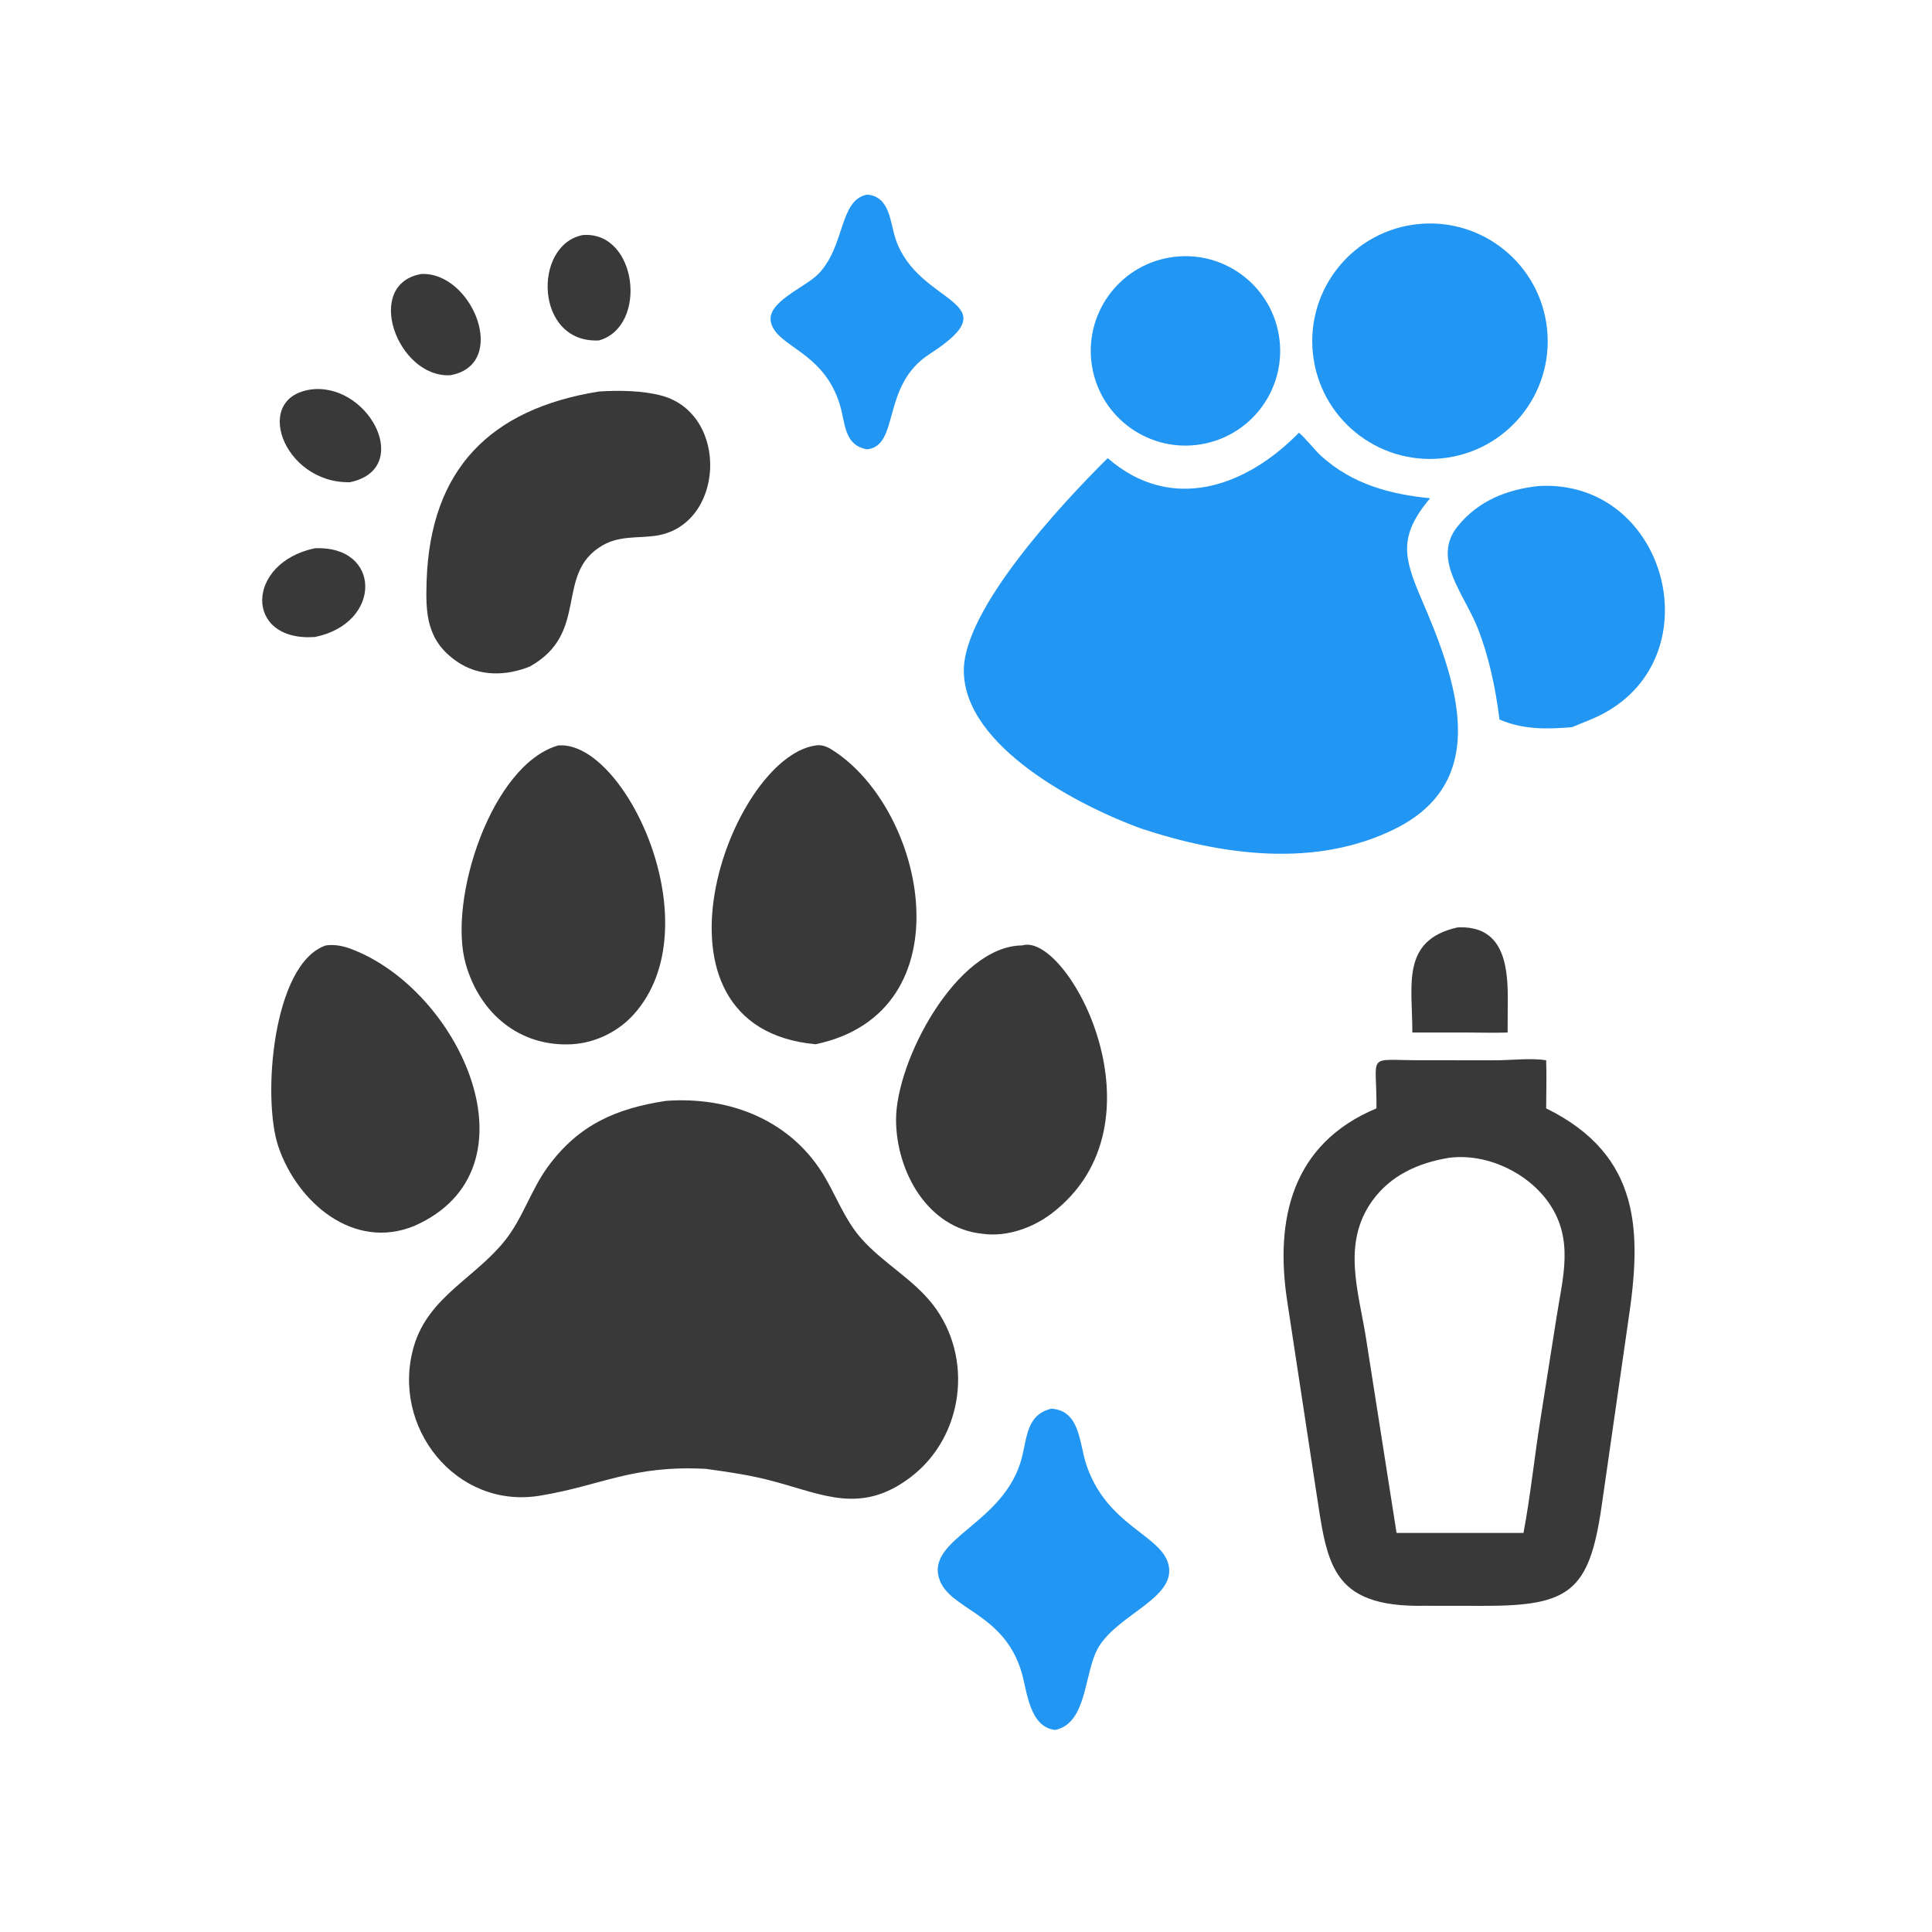 <svg version="1.1" xmlns="http://www.w3.org/2000/svg" style="display: block;" viewBox="0 0 2048 2048" width="512" height="512">
<path transform="translate(0,0)" fill="rgb(57,57,57)" d="M 1583.6 1123.92 C 1601.67 1124.14 1621.3 1121.21 1639 1123.92 C 1639.6 1140.85 1639.04 1157.96 1639 1174.91 C 1740.77 1224.99 1740.01 1307.46 1726.02 1400.26 L 1697.66 1597.48 C 1684.6 1687.04 1663.62 1702.4 1572.7 1702.28 L 1510.24 1702.21 C 1409.04 1704.1 1406.91 1656.3 1394.83 1578.52 L 1364.47 1379.17 C 1351.46 1293.39 1368.73 1212.69 1459.09 1174.91 C 1459.64 1115.21 1447.03 1123.94 1505.69 1123.91 L 1583.6 1123.92 z M 1480.4 1624.95 L 1559.75 1624.95 L 1614.98 1624.95 C 1622.37 1585.4 1626.52 1544.9 1632.83 1505.11 L 1649.84 1397.27 C 1656.51 1354.13 1668.79 1314.15 1642.06 1275.44 C 1619.54 1242.85 1576 1222.29 1536.23 1227.29 C 1503.8 1232.58 1474.14 1245.69 1454.54 1273.09 C 1422.16 1318.33 1440.31 1369.29 1448.17 1419.37 L 1480.4 1624.95 z"/>
<path transform="translate(0,0)" fill="rgb(57,57,57)" d="M 705.702 1166.99 C 773.944 1161.95 840.068 1187.69 875.448 1249.58 C 887.696 1271 896.31 1293.87 912.825 1312.68 C 935.691 1338.72 967.596 1355.56 988.805 1382.84 C 1032.38 1438.9 1021.77 1522.96 965.284 1565.88 C 913.023 1605.59 873.014 1584.45 819.402 1570.08 C 795.891 1563.77 771.958 1560.28 747.881 1557.01 C 668.895 1553.12 638.801 1574.51 572.287 1585.5 C 483.271 1600.19 413.69 1512.24 438.75 1427.03 C 454.143 1374.68 503.576 1354.87 535.417 1314.83 C 554.447 1290.89 562.875 1261.23 580.755 1236.81 C 613.242 1192.43 652.709 1175.14 705.702 1166.99 z"/>
<path transform="translate(0,0)" fill="rgb(33,150,243)" d="M 1376.87 458.739 C 1383.7 464.059 1393.2 476.815 1400.8 483.638 C 1433.72 513.212 1472.89 523.843 1515.95 528.17 C 1482.48 568.055 1487.59 590.447 1506.76 634.898 C 1543.06 719.057 1582.69 826.747 1479.26 878.378 C 1394.79 920.549 1295.36 906.75 1209.04 878.069 C 1145.56 854.896 1021.09 791.737 1021.69 710.18 C 1022.16 645.39 1124.13 535.232 1174.23 485.646 C 1241.31 544.073 1320.39 516.536 1376.87 458.739 z"/>
<path transform="translate(0,0)" fill="rgb(57,57,57)" d="M 635.001 415.001 C 655.798 413.645 681.419 413.988 701.42 419.428 C 774.048 439.183 768.276 558.843 693.529 568.127 C 674.437 570.499 656.332 568 638.864 578.048 C 587.083 607.834 625.909 670.837 561.702 706.489 C 536.391 716.79 507.744 717.325 484.409 701.276 C 452.074 679.036 451.04 650.304 452.259 615.241 C 456.343 497.813 519.18 433.497 635.001 415.001 z"/>
<path transform="translate(0,0)" fill="rgb(57,57,57)" d="M 591.673 790.231 C 662.157 784.066 756.122 981.683 671.756 1075.35 C 655.203 1093.73 630.965 1105.54 606.249 1106.95 C 551.187 1109.9 508.778 1074.74 493.735 1022 C 474.282 953.798 521.102 810.44 591.673 790.231 z"/>
<path transform="translate(0,0)" fill="rgb(57,57,57)" d="M 1083.69 1002.18 C 1131.52 987.453 1241.02 1190.1 1114.78 1286.34 C 1094.87 1301.52 1067.18 1311.43 1042.02 1307.91 C 983.166 1302.34 950.104 1241.59 949.851 1187.36 C 949.558 1124.47 1014.25 1002.51 1083.69 1002.18 z"/>
<path transform="translate(0,0)" fill="rgb(57,57,57)" d="M 864.514 790.231 C 870.51 789.118 876.376 791.285 881.429 794.435 C 982.111 857.207 1025.92 1073.07 864.514 1106.95 C 671.082 1089.04 772.871 803.629 864.514 790.231 z"/>
<path transform="translate(0,0)" fill="rgb(57,57,57)" d="M 345.448 1002.18 C 354.352 1000.95 363.02 1002.55 371.376 1005.64 C 487.916 1048.75 575.099 1239.62 439.248 1299.5 C 374.629 1326.06 315.105 1274.42 295.097 1215.54 C 277.58 1164 289.079 1021.14 345.448 1002.18 z"/>
<path transform="translate(0,0)" fill="rgb(33,150,243)" d="M 1503.77 237.488 C 1572.25 230.83 1633.2 280.851 1640.02 349.315 C 1646.85 417.778 1596.98 478.853 1528.53 485.85 C 1459.85 492.872 1398.51 442.788 1391.66 374.085 C 1384.81 305.381 1435.04 244.17 1503.77 237.488 z"/>
<path transform="translate(0,0)" fill="rgb(33,150,243)" d="M 1631.04 515.204 C 1766.02 507.509 1816.77 694.564 1698.95 756.758 C 1688.59 762.225 1677.29 766.219 1666.5 770.814 C 1639.93 773.101 1614.35 773.537 1589.54 762.703 C 1585.4 730.013 1578.7 697.187 1566.66 666.399 C 1551.94 628.765 1517.31 592.478 1545.21 557.858 C 1566.92 530.929 1597.42 518.792 1631.04 515.204 z"/>
<path transform="translate(0,0)" fill="rgb(33,150,243)" d="M 1114.46 1493.26 C 1144.78 1495.19 1144.01 1529.23 1151.22 1551.55 C 1172.35 1616.92 1230.56 1626.87 1238.54 1658.16 C 1247.57 1693.57 1186.77 1710.19 1164.91 1745.37 C 1148.74 1771.4 1153.48 1826.51 1118.54 1833.82 C 1091.15 1830.68 1088.98 1793.32 1082.85 1772.52 C 1064.2 1709.29 1005.75 1706.35 995.532 1673.33 C 982.179 1630.18 1065.24 1615.39 1083.26 1544.97 C 1088.76 1523.46 1088.45 1499.44 1114.46 1493.26 z"/>
<path transform="translate(0,0)" fill="rgb(33,150,243)" d="M 1240.07 272.942 C 1294.7 263.8 1346.41 300.63 1355.63 355.246 C 1364.85 409.862 1328.09 461.624 1273.48 470.918 C 1218.77 480.229 1166.89 443.383 1157.65 388.66 C 1148.42 333.937 1185.33 282.102 1240.07 272.942 z"/>
<path transform="translate(0,0)" fill="rgb(33,150,243)" d="M 919.161 206.307 C 943.659 208.271 943.405 235.844 949.584 253.932 C 973.807 324.833 1074.06 317.962 985.185 375.446 C 933.819 408.67 954.063 472.473 919.161 476.328 C 894.478 471.914 896.35 448.834 890.248 428.9 C 872.801 371.911 823.561 368.202 817.264 341.741 C 812.137 320.2 853.089 305.094 867.401 290.461 C 896.291 260.922 889.221 212.094 919.161 206.307 z"/>
<path transform="translate(0,0)" fill="rgb(57,57,57)" d="M 1544.94 983.106 C 1592.75 980.58 1598.48 1021.51 1598.3 1058.67 L 1598.14 1094.52 C 1584.07 1095.01 1569.84 1094.54 1555.75 1094.52 L 1497.14 1094.52 C 1497.28 1044.67 1484.64 996.71 1544.94 983.106 z"/>
<path transform="translate(0,0)" fill="rgb(57,57,57)" d="M 333.609 581.201 C 404.79 577.909 405.345 661.051 333.609 675.266 C 258.643 680.372 260.131 596.797 333.609 581.201 z"/>
<path transform="translate(0,0)" fill="rgb(57,57,57)" d="M 333.609 412.459 C 393.646 409.328 436.918 497.424 371.02 511.156 C 299.598 512.848 265.167 417.921 333.609 412.459 z"/>
<path transform="translate(0,0)" fill="rgb(57,57,57)" d="M 617.658 249.191 C 675.585 244.414 687.328 346.047 635.001 360.862 C 566.763 364.394 564.499 259.563 617.658 249.191 z"/>
<path transform="translate(0,0)" fill="rgb(57,57,57)" d="M 446.552 290.447 C 500.815 287.829 540.332 386.7 477.251 397.766 C 421.147 400.65 384.979 301.302 446.552 290.447 z"/>
</svg>